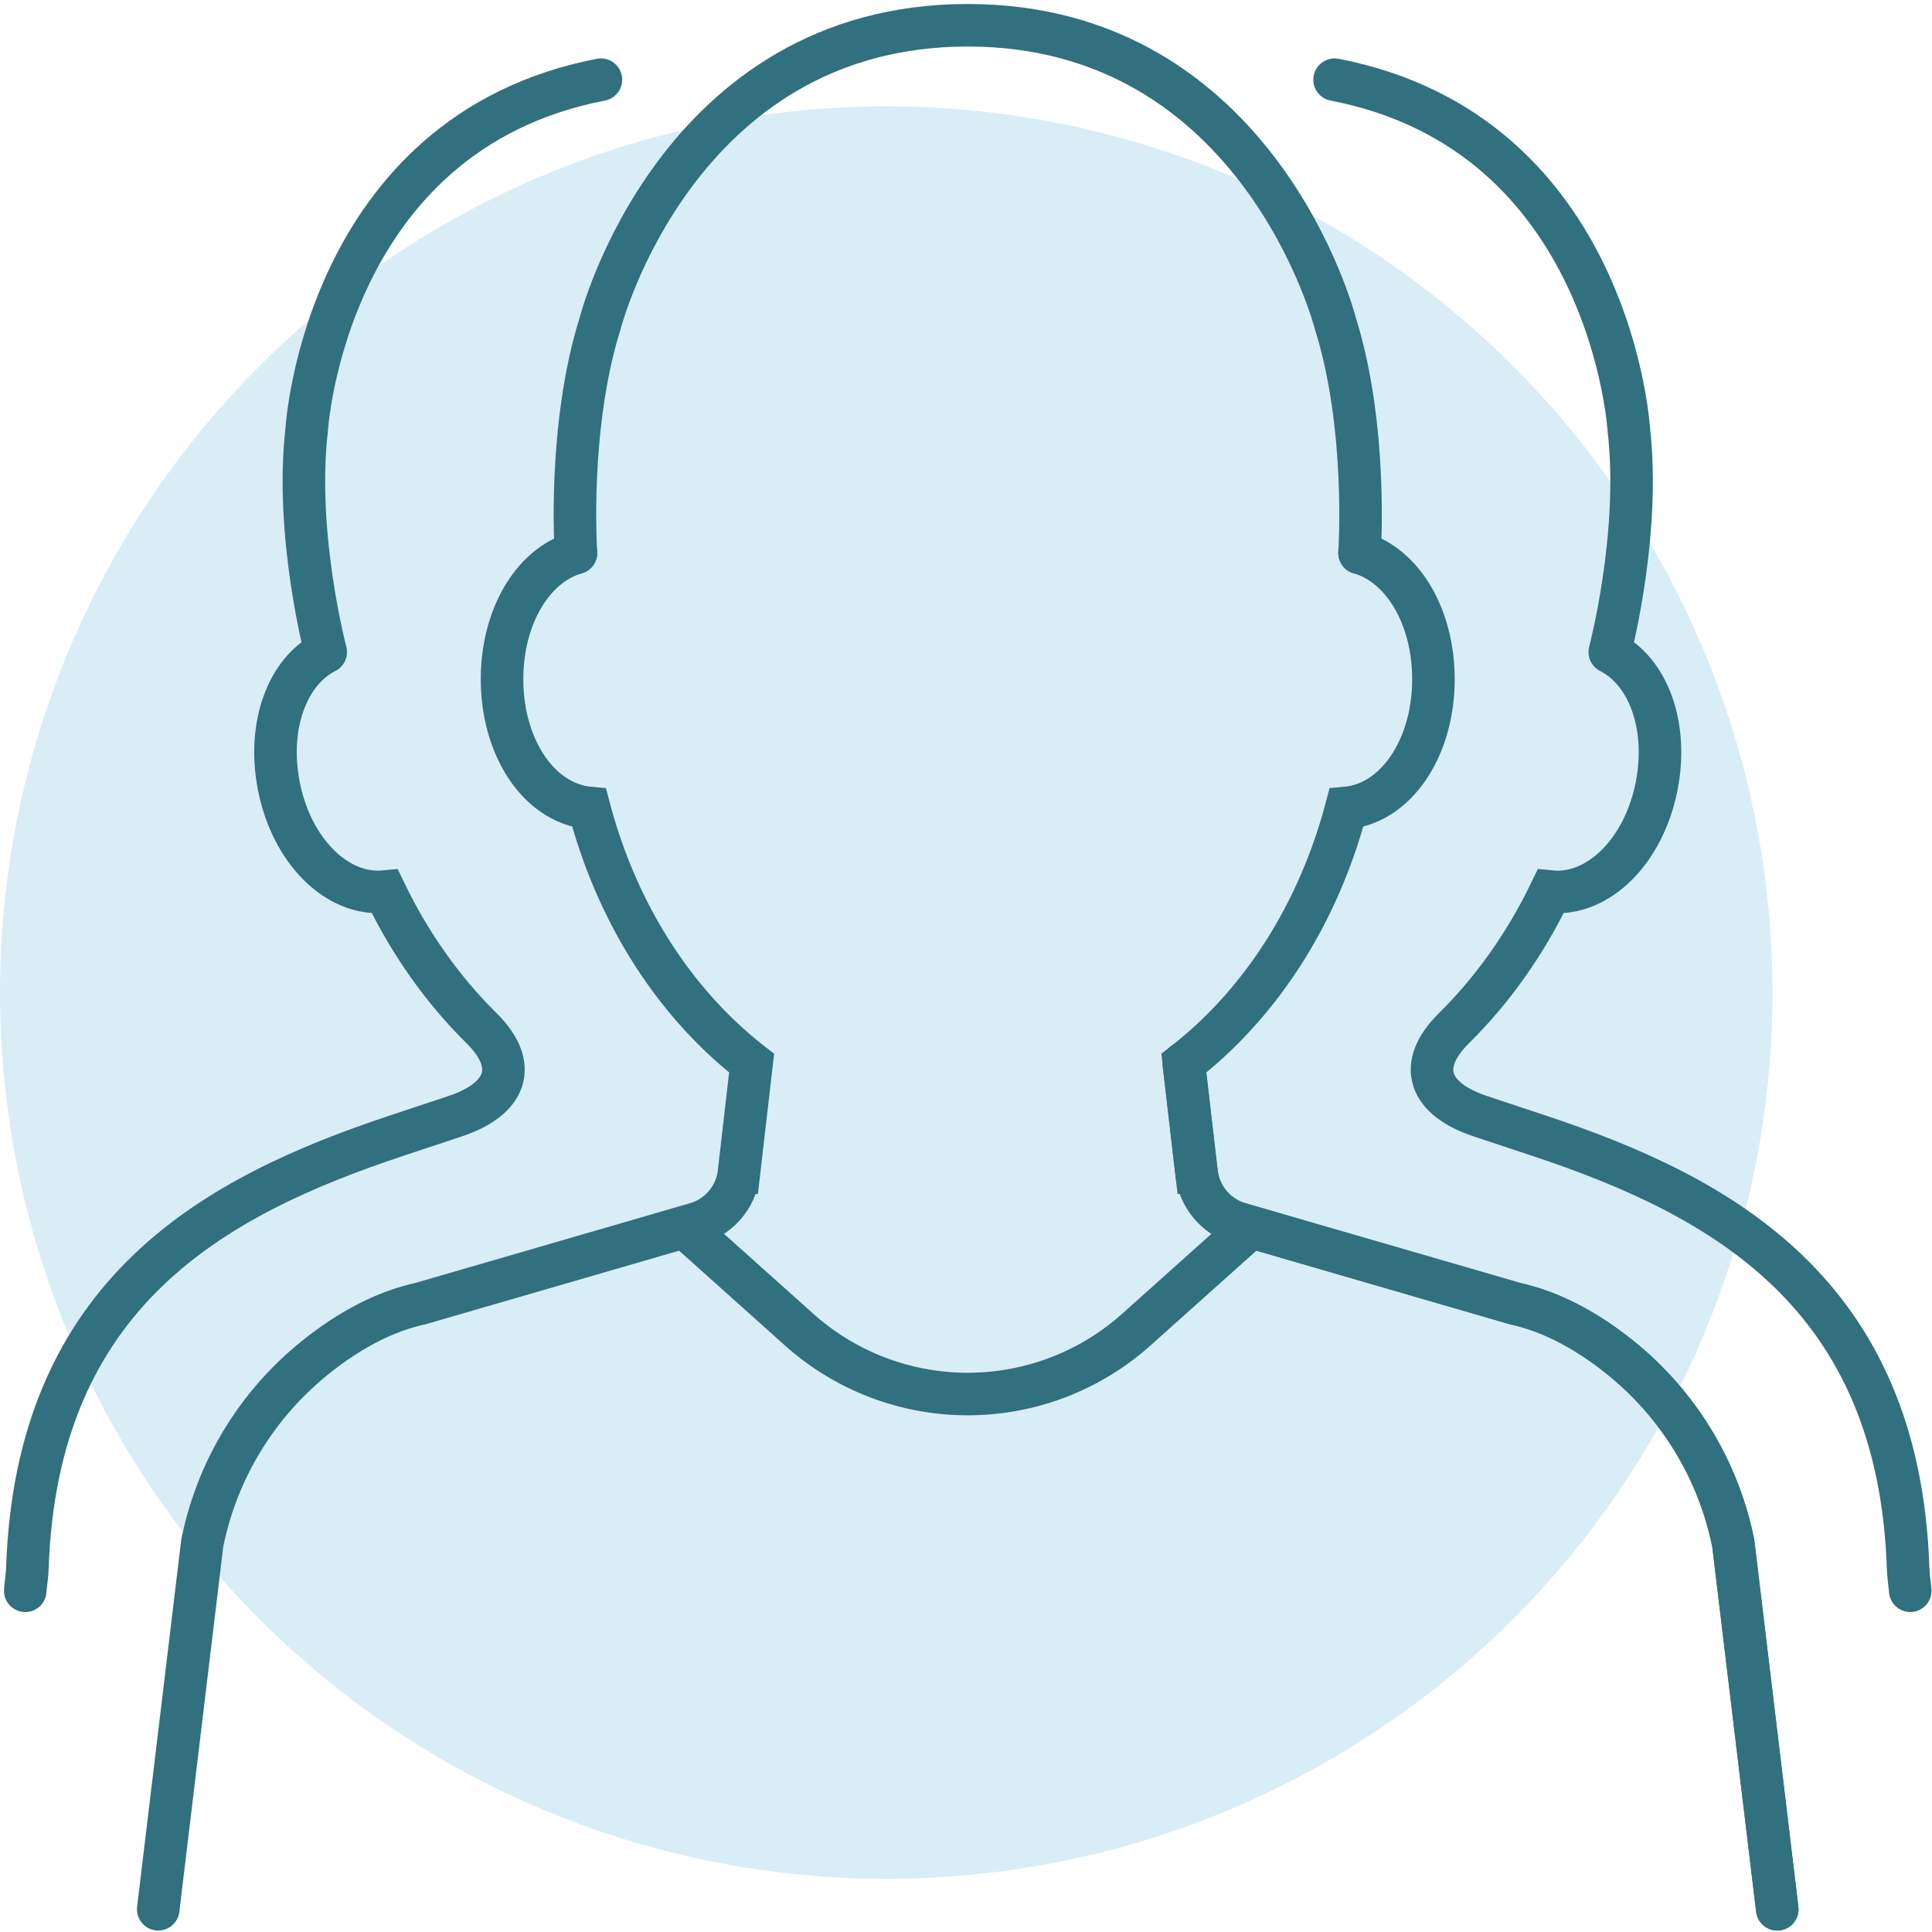 <svg xmlns="http://www.w3.org/2000/svg" width="109" height="109" viewBox="0 0 109 109">
    <g fill="none" fill-rule="evenodd" transform="translate(0 1)">
        <circle cx="50" cy="55" r="50" fill="#D9EDF7" fill-rule="nonzero"/>
        <g stroke="#31707E" stroke-linecap="round" stroke-width="2.4">
            <path d="M100.27 106.717L97.79 86.08a18.034 18.034 0 0 0-6.18-10.331c-2.03-1.67-4.087-2.746-6.055-3.178l-15.62-4.535a3.404 3.404 0 0 1-2.43-2.874l-.722-6.18M32.495 30.194c-2.419.69-4.17 3.573-4.17 7.126 0 3.91 2.13 7.007 4.915 7.262 1.561 5.921 4.794 10.999 9.165 14.399l-.714 6.18a3.397 3.397 0 0 1-2.429 2.875l-15.566 4.519c-2.018.444-4.078 1.522-6.105 3.194a17.965 17.965 0 0 0-6.183 10.332l-2.481 20.636"/>
            <path d="M76.703 30.194c2.417.69 4.168 3.573 4.168 7.126 0 3.91-2.13 7.007-4.914 7.262-1.562 5.921-4.795 10.999-9.165 14.399l.714 6.18a3.397 3.397 0 0 0 2.428 2.875l15.567 4.519c2.018.444 4.078 1.522 6.105 3.194a17.971 17.971 0 0 1 6.183 10.332l2.48 20.636"/>
            <path stroke-linejoin="round" d="M70.174 68.586l-6.059 5.424a14.267 14.267 0 0 1-19.035 0l-6.058-5.424"/>
            <path d="M32.495 30.194s-.487-7.068 1.366-12.958c0 0 4.293-16.811 20.737-16.811 16.445 0 20.737 16.81 20.737 16.81 1.854 5.89 1.368 12.959 1.368 12.959M90.82 35.787c2.169 1.097 3.302 4.153 2.652 7.524-.715 3.71-3.303 6.258-5.992 5.992-1.417 2.944-3.268 5.55-5.447 7.702-2.164 2.139-1.393 4.013 1.493 4.973l3.295 1.094c10.276 3.415 20.326 8.85 20.833 24.433.013.41.085.822.119 1.243M90.82 35.787s1.755-6.617 1.075-12.545c0 0-.996-16.736-16.6-19.746M18.376 35.787c-2.168 1.097-3.302 4.153-2.651 7.524.715 3.71 3.303 6.258 5.992 5.992 1.416 2.944 3.268 5.55 5.447 7.702 2.163 2.139 1.393 4.013-1.493 4.973l-3.295 1.094C12.1 66.487 2.05 71.922 1.544 87.505c-.014.41-.087.822-.12 1.243M18.376 35.787s-1.754-6.617-1.074-12.545c0 0 .996-16.736 16.6-19.746"/>
        </g>
    </g>
</svg>

